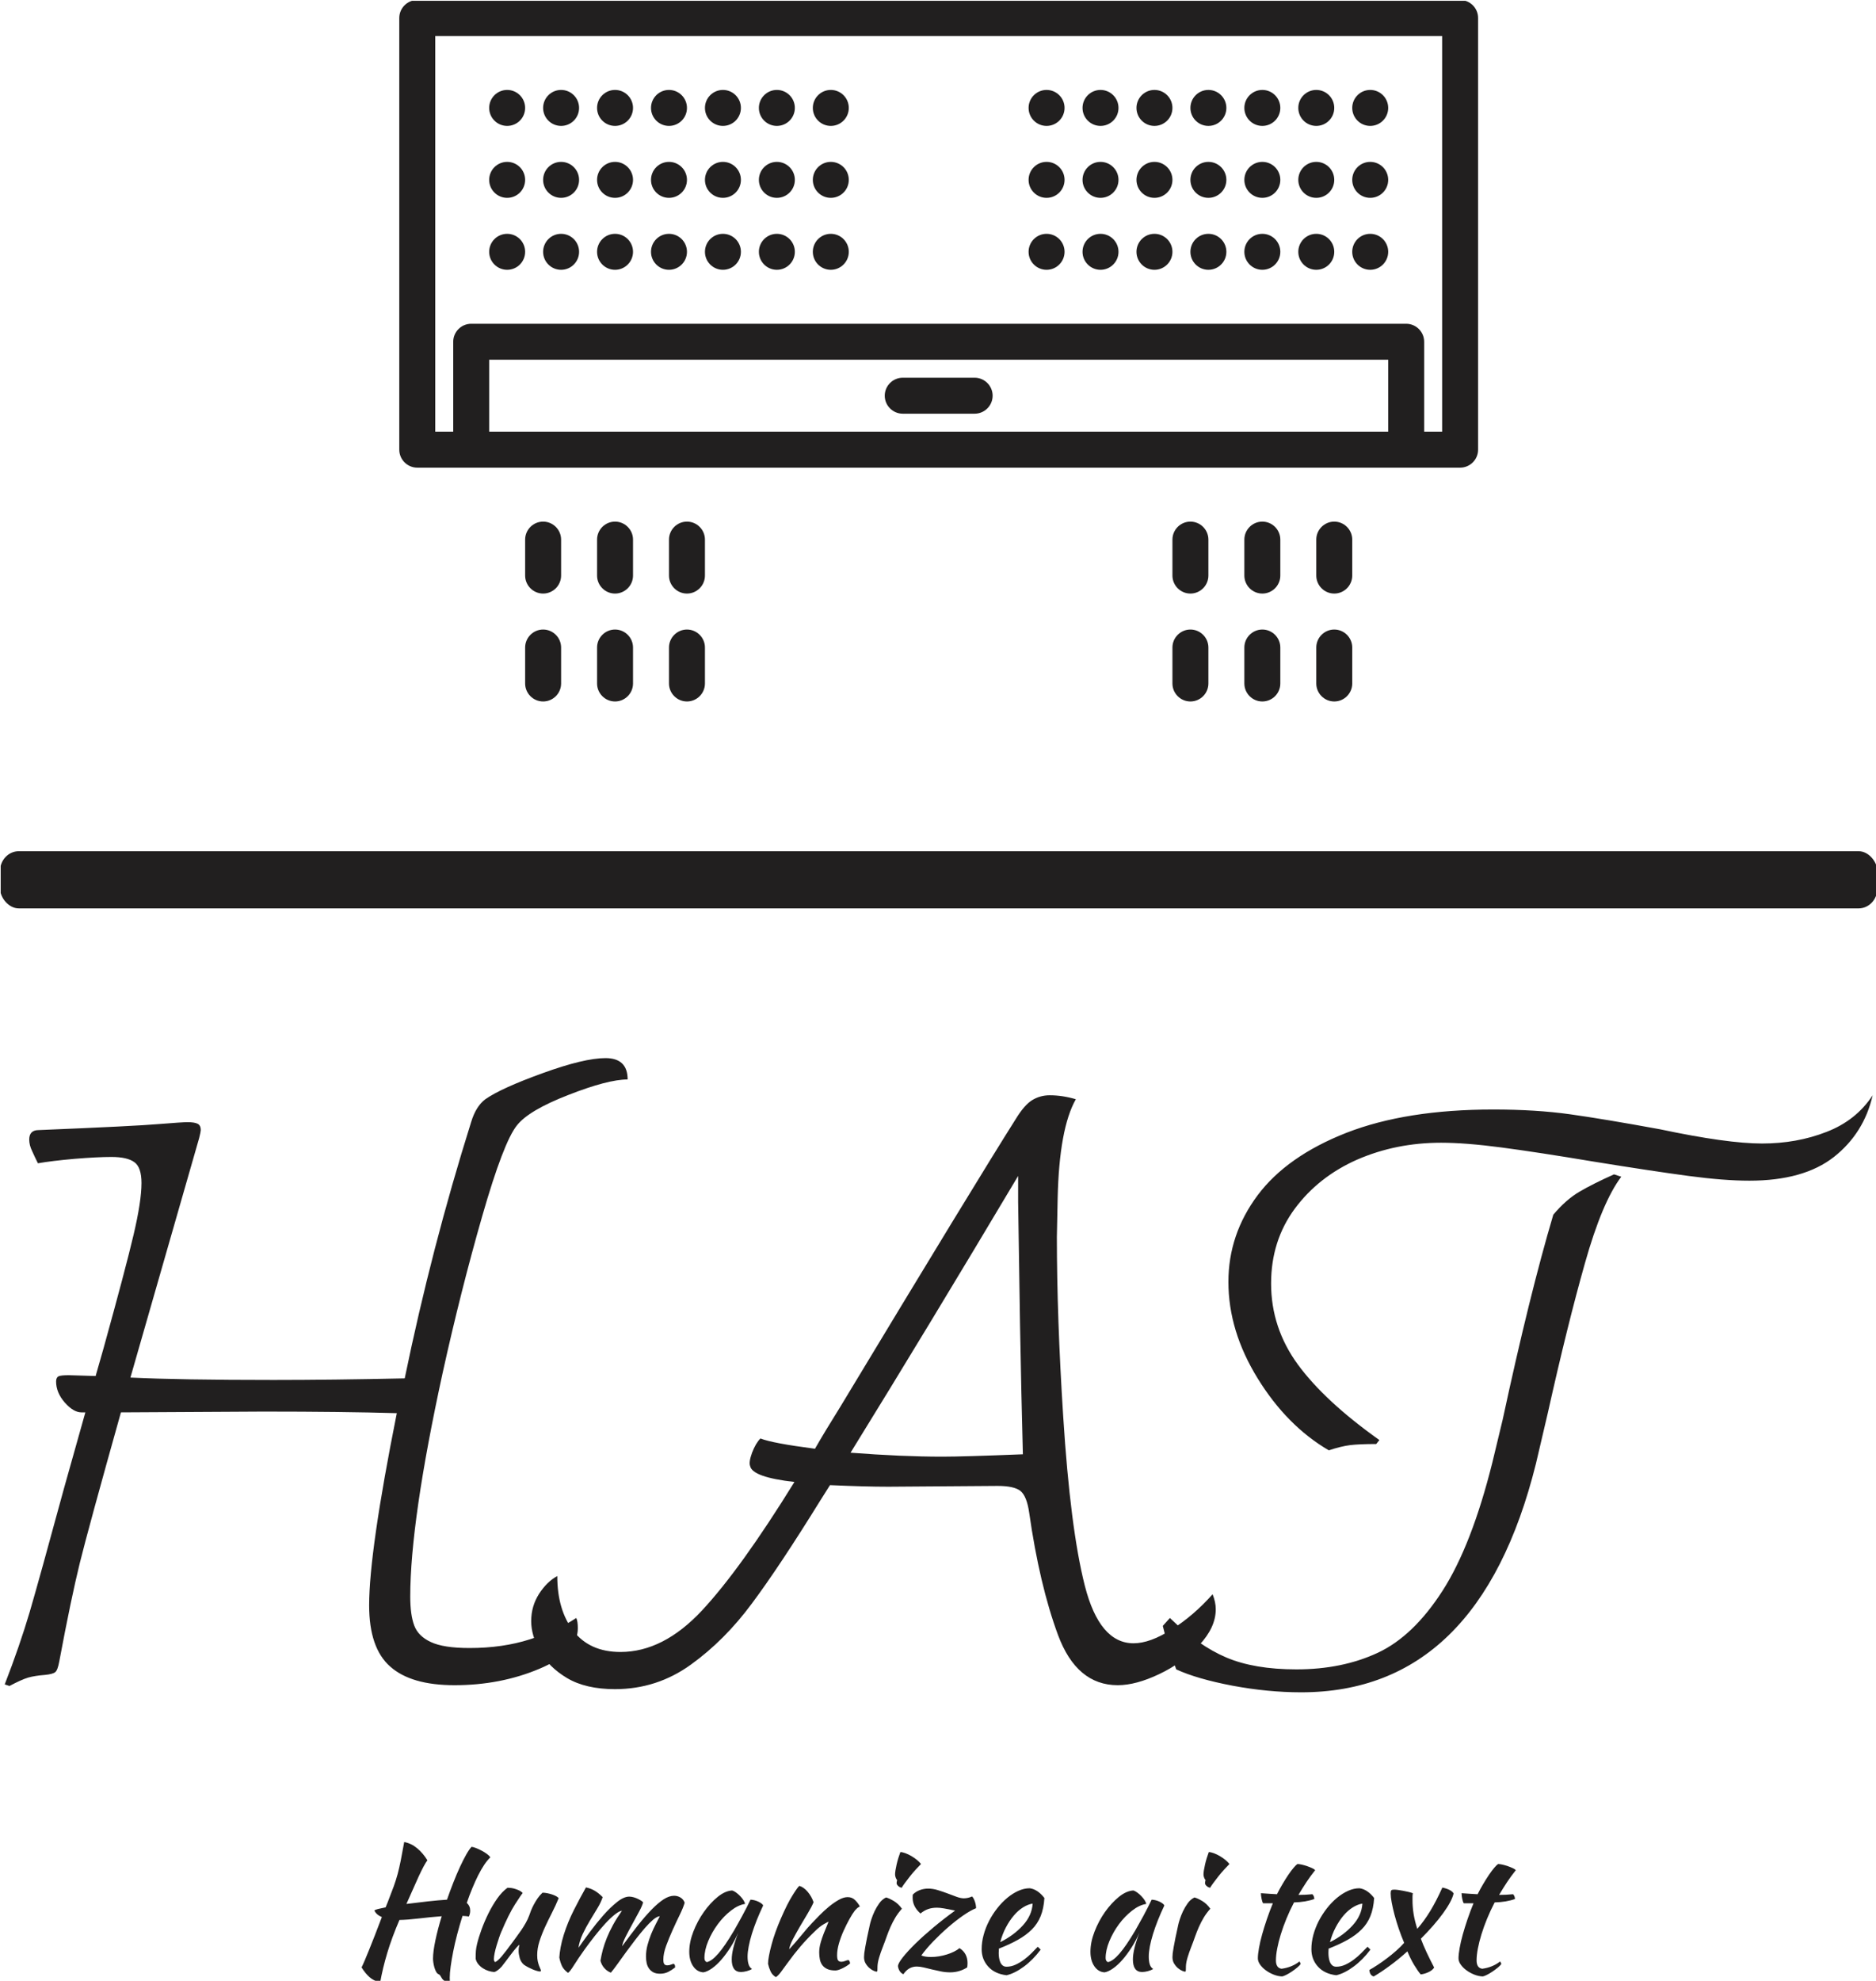 <svg xmlns="http://www.w3.org/2000/svg" version="1.1" xmlns:xlink="http://www.w3.org/1999/xlink" xmlns:svgjs="http://svgjs.dev/svgjs" width="2000" height="2111" viewBox="0 0 2000 2111"><g transform="matrix(1,0,0,1,0.736,0.855)"><svg viewBox="0 0 234 247" data-background-color="#af6834" preserveAspectRatio="xMidYMid meet" height="2111" width="2000" xmlns="http://www.w3.org/2000/svg" xmlns:xlink="http://www.w3.org/1999/xlink"><g id="tight-bounds" transform="matrix(1,0,0,1,-0.086,-0.1)"><svg viewBox="0 0 234.172 247.2" height="247.2" width="234.172"><g><svg viewBox="0 0 397.498 419.612" height="247.2" width="234.172"><g><rect width="397.498" height="12.106" x="0" y="180.171" fill="#211f1f" opacity="1" stroke-width="0" stroke="transparent" fill-opacity="1" class="rect-qz-0" data-fill-palette-color="secondary" rx="1%" id="qz-0" data-palette-color="#211f1f"></rect></g><g transform="matrix(1,0,0,1,0.989,223.967)"><svg viewBox="0 0 395.52 195.644" height="195.644" width="395.52"><g id="textblocktransform"><svg viewBox="0 0 395.52 195.644" height="195.644" width="395.52" id="textblock"><g><svg viewBox="0 0 395.52 134.239" height="134.239" width="395.52"><g transform="matrix(1,0,0,1,0,0)"><svg width="395.52" viewBox="4.55 -39.35 118.15 40.1" height="134.239" data-palette-color="#211f1f"><path d="M33.95-2.05Q36.05-2.05 37.77-2.6 39.5-3.15 40.7-3.95L40.7-3.95Q40.8-3.75 40.8-3.3L40.8-3.3Q40.8-1.75 38.35-0.73 35.9 0.3 33 0.3L33 0.3Q30.25 0.3 28.93-0.88 27.6-2.05 27.6-4.75L27.6-4.75Q27.6-8.15 29.35-16.9L29.35-16.9Q25.95-17 20.9-17L20.9-17 11.9-16.95Q9.85-9.65 9.3-7.43 8.75-5.2 8-1.2L8-1.2Q7.9-0.65 7.75-0.53 7.6-0.4 7.1-0.35L7.1-0.35Q6.45-0.3 6.03-0.18 5.6-0.05 4.85 0.35L4.85 0.35 4.55 0.25Q5.5-2.2 6.13-4.33 6.75-6.45 8.3-12.15L8.3-12.15 9.65-16.95 9.4-16.95Q8.9-16.95 8.35-17.57 7.8-18.2 7.8-18.9L7.8-18.9Q7.8-19.15 7.95-19.23 8.1-19.3 8.6-19.3L8.6-19.3 10.3-19.25 10.8-21Q12.2-26.05 12.7-28.18 13.2-30.3 13.2-31.45L13.2-31.45Q13.2-32.45 12.75-32.77 12.3-33.1 11.3-33.1L11.3-33.1Q10.4-33.1 8.95-32.98 7.5-32.85 6.65-32.7L6.65-32.7Q6.45-33.1 6.28-33.48 6.1-33.85 6.1-34.2L6.1-34.2Q6.1-34.8 6.7-34.8L6.7-34.8Q12.8-35.05 14.3-35.18 15.8-35.3 16.1-35.3L16.1-35.3Q16.55-35.3 16.75-35.2 16.95-35.1 16.95-34.8L16.95-34.8Q16.95-34.7 16.85-34.3L16.85-34.3 12.5-19.15Q15.65-19 21.55-19L21.55-19Q25.25-19 29.85-19.1L29.85-19.1Q31.55-27.35 34.05-35.3L34.05-35.3Q34.35-36.3 34.95-36.75L34.95-36.75Q35.95-37.45 38.58-38.4 41.2-39.35 42.55-39.35L42.55-39.35Q43.95-39.35 43.95-38L43.95-38Q42.7-38 40.2-37.02 37.7-36.05 36.95-35.1L36.95-35.1Q36.1-34.05 34.75-29.35 33.4-24.65 32.25-19.45L32.25-19.45Q30.2-10.05 30.2-5.3L30.2-5.3Q30.2-4.15 30.45-3.48 30.7-2.8 31.5-2.43 32.3-2.05 33.95-2.05L33.95-2.05ZM80.95-5.45Q81.15-4.95 81.15-4.5L81.15-4.5Q81.15-3.35 80.1-2.23 79.05-1.1 77.57-0.4 76.1 0.3 74.95 0.3L74.95 0.3Q72.35 0.3 71.17-2.88 70-6.05 69.35-10.6L69.35-10.6Q69.2-11.65 68.8-11.98 68.4-12.3 67.35-12.3L67.35-12.3 60.45-12.25Q58.95-12.25 56.75-12.35L56.75-12.35 56.15-11.4Q53.55-7.2 51.82-4.88 50.1-2.55 47.95-1 45.8 0.55 43.15 0.55L43.15 0.55Q41.3 0.55 40.12-0.15 38.95-0.85 38.4-1.85 37.85-2.85 37.85-3.75L37.85-3.75Q37.85-4.7 38.35-5.48 38.85-6.25 39.5-6.6L39.5-6.6Q39.5-4.45 40.52-3.13 41.55-1.8 43.5-1.8L43.5-1.8Q46.2-1.8 48.65-4.42 51.1-7.05 54.5-12.55L54.5-12.55Q51.85-12.85 51.7-13.55L51.7-13.55Q51.6-13.8 51.82-14.4 52.05-15 52.35-15.3L52.35-15.3Q53.1-15 55.8-14.65L55.8-14.65Q56.4-15.7 57.4-17.3L57.4-17.3Q66-31.55 68.5-35.5L68.5-35.5Q69.05-36.4 69.55-36.7 70.05-37 70.65-37L70.65-37Q71.45-37 72.3-36.75L72.3-36.75Q71.25-34.9 71.15-30.5L71.15-30.5 71.1-28.05Q71.1-22.95 71.5-16.7L71.5-16.7Q71.95-9.6 72.87-5.98 73.8-2.35 75.95-2.35L75.95-2.35Q77-2.35 78.37-3.23 79.75-4.1 80.95-5.45L80.95-5.45ZM63.85-14.15Q65.2-14.15 68.95-14.3L68.95-14.3Q68.85-18 68.77-22.48 68.7-26.95 68.65-30.25L68.65-30.25 68.65-31.9Q62.9-22.25 58.05-14.4L58.05-14.4Q61.3-14.15 63.85-14.15L63.85-14.15ZM88.3-14.55Q85.65-16.1 83.8-19.1 81.95-22.1 81.95-25.2L81.95-25.2Q81.95-28.2 83.8-30.68 85.65-33.15 89.42-34.63 93.2-36.1 98.7-36.1L98.7-36.1Q101.4-36.1 103.55-35.8 105.7-35.5 109.25-34.85L109.25-34.85Q113.5-33.95 115.7-33.95L115.7-33.95Q117.9-33.95 119.77-34.68 121.65-35.4 122.7-37L122.7-37Q122.15-34.6 120.25-33.1 118.34-31.6 114.9-31.6L114.9-31.6Q113.3-31.6 111.05-31.9 108.8-32.2 105.09-32.8L105.09-32.8Q101.5-33.4 99.22-33.7 96.95-34 95.4-34L95.4-34Q92.55-34 90.09-32.93 87.65-31.85 86.15-29.83 84.65-27.8 84.65-25.1L84.65-25.1Q84.65-22.3 86.34-19.98 88.05-17.65 91.5-15.2L91.5-15.2 91.3-14.95Q90.25-14.95 89.65-14.88 89.05-14.8 88.3-14.55L88.3-14.55ZM86.55 0.75Q84.45 0.75 82.2 0.33 79.95-0.1 78.65-0.7L78.65-0.7Q78.09-2.2 77.8-3.45L77.8-3.45 78.25-3.95Q80.05-2.2 81.82-1.45 83.59-0.7 86.25-0.7L86.25-0.7Q89.15-0.7 91.4-1.75 93.65-2.8 95.5-5.68 97.34-8.55 98.65-13.8L98.65-13.8 99.3-16.5Q101-24.4 102.5-29.45L102.5-29.45Q103.3-30.4 104.15-30.9 105-31.4 106.34-32L106.34-32 106.8-31.85Q105.59-30.25 104.5-26.38 103.4-22.5 102.15-16.9L102.15-16.9 101.4-13.7Q97.8 0.75 86.55 0.75L86.55 0.75Z" opacity="1" transform="matrix(1,0,0,1,0,0)" fill="#211f1f" class="wordmark-text-0" data-fill-palette-color="primary" id="text-0"></path></svg></g></svg></g><g transform="matrix(1,0,0,1,75.544,165.93)"><svg viewBox="0 0 244.431 29.714" height="29.714" width="244.431"><g transform="matrix(1,0,0,1,0,0)"><svg width="244.431" viewBox="3.6 -37.1 338.46 41.15" height="29.714" data-palette-color="#211f1f"><path d="M24.55-2.9L24.55-2.9Q24.55-5 25.25-8.3 25.95-11.6 27.1-15.35L27.1-15.35Q23.8-15.1 20.48-14.7 17.15-14.3 14.7-14.25L14.7-14.25Q12.45-9 11.13-4.58 9.8-0.15 9.05 4.05L9.05 4.05Q7.15 3.6 5.9 2.48 4.65 1.35 3.6-0.35L3.6-0.35Q4-1.15 4.53-2.4 5.05-3.65 5.78-5.43 6.5-7.2 7.43-9.58 8.35-11.95 9.55-15.1L9.55-15.1Q7.9-15.8 7.35-17.05L7.35-17.05Q7.6-17.25 8.47-17.48 9.35-17.7 10.65-17.95L10.65-17.95 11.3-19.55Q12.35-22.25 13.03-24.1 13.7-25.95 14.18-27.73 14.65-29.5 15.08-31.65 15.5-33.8 16.1-37.1L16.1-37.1Q18.2-36.7 19.93-35.25 21.65-33.8 22.9-31.75L22.9-31.75Q22.45-31.15 21.8-29.95 21.15-28.75 20.38-27.08 19.6-25.4 18.7-23.33 17.8-21.25 16.75-18.95L16.75-18.95Q19.85-19.35 23.03-19.7 26.2-20.05 28.65-20.2L28.65-20.2Q29.55-22.8 30.53-25.28 31.5-27.75 32.45-29.8 33.4-31.85 34.27-33.4 35.15-34.95 35.85-35.7L35.85-35.7Q36.35-35.65 37.18-35.33 38-35 38.85-34.55 39.7-34.1 40.4-33.58 41.1-33.05 41.35-32.6L41.35-32.6Q40.45-31.75 39.55-30.4 38.65-29.05 37.77-27.3 36.9-25.55 36.05-23.5 35.2-21.45 34.45-19.25L34.45-19.25Q35.45-18.35 35.45-17L35.45-17Q35.45-16.05 35.05-15.25L35.05-15.25Q34.6-15.35 34.15-15.38 33.7-15.4 33.2-15.45L33.2-15.45Q32.35-12.75 31.65-10.1 30.95-7.45 30.48-5.05 30-2.65 29.73-0.65 29.45 1.35 29.45 2.7L29.45 2.7Q29.45 3.2 29.48 3.5 29.5 3.8 29.55 4L29.55 4Q28.45 3.95 27.95 3.63 27.45 3.3 27.2 2.93 26.95 2.55 26.75 2.18 26.55 1.8 26.1 1.6L26.1 1.6Q25.75 1.45 25.45 0.9 25.15 0.35 24.95-0.35 24.75-1.05 24.65-1.75 24.55-2.45 24.55-2.9ZM51.25-1.1L51.25-1.1Q50.3-1.9 49.97-3.1 49.65-4.3 49.65-5.15L49.65-5.15Q49.65-6.2 49.9-6.95L49.9-6.95Q49.7-6.95 49-6.15 48.3-5.35 47.47-4.25 46.65-3.15 45.85-2.1 45.05-1.05 44.65-0.55L44.65-0.55Q44 0.15 43.42 0.55 42.85 0.95 42.5 1L42.5 1Q41.7 0.95 40.82 0.68 39.95 0.4 39.17-0.1 38.4-0.6 37.82-1.3 37.25-2 37.05-2.9L37.05-2.9Q37.05-4.3 37.12-5.2 37.2-6.1 37.45-7.15L37.45-7.15Q37.9-9.05 38.77-11.45 39.65-13.85 40.8-16.18 41.95-18.5 43.37-20.53 44.8-22.55 46.4-23.7L46.4-23.7Q46.85-23.7 47.45-23.63 48.05-23.55 48.67-23.35 49.3-23.15 49.87-22.88 50.45-22.6 50.85-22.15L50.85-22.15Q50.4-21.65 48.57-18.8 46.75-15.95 44.5-10.6L44.5-10.6Q44.25-10.05 43.9-9 43.55-7.95 43.2-6.8 42.85-5.65 42.62-4.55 42.4-3.45 42.4-2.8L42.4-2.8Q42.4-2.4 42.52-2.2 42.65-2 42.75-1.9L42.75-1.9Q43.5-2.2 44.65-3.55 45.8-4.9 47.85-7.7L47.85-7.7Q48.35-8.4 49.02-9.3 49.7-10.2 50.4-11.23 51.1-12.25 51.72-13.35 52.35-14.45 52.75-15.55L52.75-15.55Q52.95-16.15 53.27-16.98 53.6-17.8 54.07-18.7 54.55-19.6 55.17-20.53 55.8-21.45 56.65-22.25L56.65-22.25Q57.3-22.25 58.05-22.1 58.8-21.95 59.47-21.73 60.15-21.5 60.65-21.23 61.15-20.95 61.4-20.65L61.4-20.65Q60.5-18.45 59.4-16.3 58.3-14.15 57.35-12.08 56.4-10 55.75-7.95 55.1-5.9 55.1-3.95L55.1-3.95Q55.1-2.9 55.27-2.13 55.45-1.35 55.65-0.83 55.85-0.3 56.02 0.05 56.2 0.4 56.2 0.65L56.2 0.65Q56.2 0.7 56.1 0.8L56.1 0.8Q56.05 0.85 56 0.85L56 0.85Q55.65 0.85 55.1 0.7 54.55 0.55 53.87 0.28 53.2 0 52.52-0.35 51.85-0.7 51.25-1.1ZM91.05-15.35L91.05-15.35Q90.25-15.3 89.09-14.33 87.95-13.35 86.62-11.83 85.3-10.3 83.87-8.45 82.45-6.6 81.12-4.78 79.8-2.95 78.65-1.35 77.5 0.25 76.7 1.2L76.7 1.2Q75.59 0.75 74.8-0.13 74-1 73.65-2.3L73.65-2.3Q73.9-3.85 74.34-5.53 74.8-7.2 75.52-9 76.25-10.8 77.32-12.78 78.4-14.75 79.95-16.95L79.95-16.95Q79.2-16.9 77.9-15.88 76.59-14.85 75.09-13.23 73.59-11.6 72-9.58 70.4-7.55 69-5.6L69-5.6Q67.15-3 65.92-1.05 64.7 0.9 64.14 1.25L64.14 1.25Q62.84 0.3 62.34-0.8 61.84-1.9 61.59-3.25L61.59-3.25Q61.65-4.45 61.97-6.25 62.3-8.05 62.9-9.95L62.9-9.95Q64.05-13.6 65.87-17.2 67.7-20.8 69.4-23.8L69.4-23.8Q70.8-23.5 71.92-22.85 73.05-22.2 74.3-20.95L74.3-20.95Q73.8-19.4 72.75-17.68 71.7-15.95 70.55-14.05 69.4-12.15 68.45-10.15 67.5-8.15 67.2-6.1L67.2-6.1Q68.59-8.1 70.52-10.7 72.45-13.3 74.47-15.6 76.5-17.9 78.5-19.5 80.5-21.1 82.09-21.1L82.09-21.1Q82.7-21.1 83.4-20.9 84.09-20.7 84.7-20.4 85.3-20.1 85.7-19.83 86.09-19.55 86.15-19.4L86.15-19.4Q85.9-18.4 84.97-16.68 84.05-14.95 83-13.05 81.95-11.15 81.05-9.38 80.15-7.6 80-6.55L80-6.55Q82.45-9.9 84.59-12.63 86.75-15.35 88.65-17.3 90.55-19.25 92.17-20.3 93.8-21.35 95.25-21.35L95.25-21.35Q96.25-21.35 97.12-20.83 98-20.3 98.34-19.3L98.34-19.3Q97.9-17.8 96.87-15.7 95.84-13.6 94.8-11.28 93.75-8.95 92.92-6.7 92.09-4.45 92.09-2.65L92.09-2.65Q92.09-1.6 92.4-1.28 92.69-0.95 93.25-0.95L93.25-0.95Q93.84-0.95 94.37-1.18 94.9-1.4 95.15-1.4L95.15-1.4Q95.44-1.2 95.5-0.9 95.55-0.6 95.55-0.35L95.55-0.35Q94.55 0.45 93.5 0.98 92.44 1.5 91.15 1.5L91.15 1.5Q89.94 1.5 89.17 1.1 88.4 0.7 87.9 0 87.4-0.7 87.2-1.6 87-2.5 87-3.55L87-3.55Q87-5.25 87.45-6.93 87.9-8.6 88.52-10.13 89.15-11.65 89.84-12.98 90.55-14.3 91.05-15.35ZM117.64-20.2L117.64-20.2Q118.14-20.2 118.82-20.03 119.49-19.85 120.04-19.58 120.59-19.3 120.97-19 121.34-18.7 121.34-18.45L121.34-18.45Q120.34-16.35 119.49-14.23 118.64-12.1 118.04-10.15 117.44-8.2 117.12-6.5 116.79-4.8 116.79-3.55L116.79-3.55Q116.79-2.15 117.09-1.23 117.39-0.3 118.09 0.1L118.09 0.1Q117.49 0.5 116.54 0.75 115.59 1 114.84 1L114.84 1Q112.14 1 112.14-2.7L112.14-2.7Q112.14-5.55 114.04-10.5L114.04-10.5Q113.04-8.2 111.74-6.18 110.44-4.15 109.09-2.6 107.74-1.05 106.37-0.08 104.99 0.9 103.84 1.1L103.84 1.1Q101.99 1 100.84-0.68 99.69-2.35 99.69-4.95L99.69-4.95Q99.69-7.75 100.89-10.85 102.09-13.95 103.97-16.6 105.84-19.25 108.04-21.03 110.24-22.8 112.29-22.9L112.29-22.9Q112.79-22.75 113.42-22.3 114.04-21.85 114.62-21.25 115.19-20.65 115.59-20.03 115.99-19.4 116.04-18.95L116.04-18.95Q114.04-18.65 111.92-17 109.79-15.35 108.07-13.03 106.34-10.7 105.24-8.05 104.14-5.4 104.14-3.1L104.14-3.1Q104.14-2.15 104.84-1.9L104.84-1.9Q106.29-2.2 108.19-4.38 110.09-6.55 112.79-11.1L112.79-11.1Q113.29-12 113.92-13.1 114.54-14.2 115.19-15.4 115.84-16.6 116.47-17.82 117.09-19.05 117.64-20.2ZM131.99-24.25L131.99-24.25Q133.29-23.85 134.44-22.48 135.59-21.1 136.14-19.45L136.14-19.45Q135.59-18.1 134.44-16.2 133.29-14.3 132.14-12.33 130.99-10.35 130.06-8.58 129.14-6.8 128.99-5.65L128.99-5.65Q129.79-6.5 130.77-7.63 131.74-8.75 132.67-9.88 133.59-11 134.39-11.93 135.19-12.85 135.64-13.3L135.64-13.3Q136.59-14.3 137.89-15.63 139.19-16.95 140.62-18.13 142.04-19.3 143.49-20.13 144.94-20.95 146.14-20.95L146.14-20.95Q147.44-20.95 148.31-20.08 149.19-19.2 149.69-18.25L149.69-18.25Q149.69-18.15 149.31-17.98 148.94-17.8 148.24-17L148.24-17Q147.54-16.1 146.67-14.53 145.79-12.95 144.97-11.13 144.14-9.3 143.59-7.4 143.04-5.5 143.04-3.95L143.04-3.95Q143.04-2.7 143.37-2.35 143.69-2 144.29-2L144.29-2Q144.84-2 145.44-2.25 146.04-2.5 146.39-2.5L146.39-2.5Q146.59-2.4 146.72-2.08 146.84-1.75 146.84-1.5L146.84-1.5Q146.44-1.15 145.89-0.8 145.34-0.45 144.74-0.15 144.14 0.15 143.56 0.35 142.99 0.55 142.54 0.55L142.54 0.55Q141.09 0.55 140.17 0.13 139.24-0.3 138.72-1 138.19-1.7 137.99-2.68 137.79-3.65 137.79-4.75L137.79-4.75Q137.79-5.35 137.89-6.1 137.99-6.85 138.29-7.88 138.59-8.9 139.14-10.33 139.69-11.75 140.54-13.75L140.54-13.75Q140.44-13.75 139.19-13.05 137.94-12.35 136.49-10.9L136.49-10.9Q134.14-8.65 132.27-6.45 130.39-4.25 128.44-1.55L128.44-1.55Q127.34 0 126.52 1.07 125.69 2.15 125.09 2.5L125.09 2.5Q124.04 1.9 123.54 0.83 123.04-0.25 122.79-1.4L122.79-1.4Q122.79-2.35 123.07-3.8 123.34-5.25 123.82-7.03 124.29-8.8 124.99-10.75 125.69-12.7 126.54-14.65L126.54-14.65Q128.44-19.05 130.02-21.55 131.59-24.05 131.99-24.25ZM150.94-3.35L150.94-3.35Q150.94-3.8 151.01-4.48 151.09-5.15 151.29-6.28 151.49-7.4 151.81-9 152.14-10.6 152.64-12.85L152.64-12.85Q152.74-13.35 153.09-14.45 153.44-15.55 154.01-16.78 154.59-18 155.41-19.15 156.24-20.3 157.39-20.85L157.39-20.85Q158.24-20.65 159.64-19.83 161.04-19 162.04-17.55L162.04-17.55Q160.89-16.25 160.11-14.95 159.34-13.65 158.71-12.25 158.09-10.85 157.56-9.35 157.04-7.85 156.39-6.2L156.39-6.2Q155.84-4.8 155.39-3.33 154.94-1.85 154.89-0.75L154.89-0.75Q154.89 0.15 154.86 0.53 154.84 0.9 154.59 0.9L154.59 0.9Q154.39 0.9 153.79 0.65 153.19 0.4 152.56-0.13 151.94-0.65 151.44-1.45 150.94-2.25 150.94-3.35ZM160.49-25.05L160.49-25.05Q160.49-25.35 160.64-25.95L160.64-25.95Q160.39-26.2 160.21-26.7 160.04-27.2 160.04-27.6L160.04-27.6Q160.04-28.05 160.16-28.83 160.29-29.6 160.49-30.5 160.69-31.4 160.99-32.38 161.29-33.35 161.59-34.15L161.59-34.15Q162.19-34.15 163.06-33.83 163.94-33.5 164.84-32.98 165.74-32.45 166.49-31.83 167.24-31.2 167.64-30.65L167.64-30.65Q167.09-30.1 166.19-29.13 165.29-28.15 164.44-27.08 163.59-26 162.89-25.05 162.19-24.1 161.99-23.7L161.99-23.7Q161.39-23.8 160.94-24.23 160.49-24.65 160.49-25.05ZM160.89-0.7L160.89-0.7Q160.89-1.5 162.29-3.28 163.69-5.05 166.01-7.33 168.34-9.6 171.36-12.13 174.39-14.65 177.64-17L177.64-17Q175.54-17.45 174.31-17.65 173.09-17.85 172.34-17.85L172.34-17.85Q170.89-17.85 169.74-17.45 168.59-17.05 167.49-16.15L167.49-16.15Q165.19-18.15 165.19-20.75L165.19-20.75Q165.19-21.55 165.24-21.7L165.24-21.7Q166.09-22.55 167.26-23 168.44-23.45 169.74-23.45L169.74-23.45Q171.14-23.45 172.59-23 174.04-22.55 175.44-22.03 176.84-21.5 178.06-21.05 179.29-20.6 180.24-20.6L180.24-20.6Q180.79-20.6 181.46-20.75 182.14-20.9 182.59-21.15L182.59-21.15Q183.04-20.8 183.41-19.75 183.79-18.7 183.79-17.7L183.79-17.7Q182.24-17.1 180.06-15.6 177.89-14.1 175.64-12.15 173.39-10.2 171.26-8 169.14-5.8 167.74-3.85L167.74-3.85Q168.79-3.4 170.59-3.4L170.59-3.4Q171.74-3.4 172.94-3.6 174.14-3.8 175.26-4.15 176.39-4.5 177.34-4.98 178.29-5.45 178.94-6L178.94-6Q181.29-4.5 181.29-1.6L181.29-1.6Q181.29-1.2 181.26-0.95 181.24-0.7 181.19-0.35L181.19-0.35Q178.89 1.1 176.19 1.1L176.19 1.1Q174.84 1.1 173.49 0.83 172.14 0.55 170.86 0.25 169.59-0.05 168.46-0.33 167.34-0.6 166.39-0.6L166.39-0.6Q163.99-0.6 162.49 1.65L162.49 1.65Q161.84 1.4 161.41 0.75 160.99 0.1 160.89-0.7ZM203.83-20.7L203.83-20.7Q203.63-17.6 202.73-15.38 201.83-13.15 200.16-11.48 198.48-9.8 196.08-8.45 193.68-7.1 190.48-5.85L190.48-5.85Q190.48-5.55 190.46-5.23 190.43-4.9 190.43-4.55L190.43-4.55Q190.43-3.9 190.53-3.2 190.63-2.5 190.88-1.9 191.13-1.3 191.58-0.93 192.03-0.55 192.73-0.55L192.73-0.55Q194.08-0.55 195.38-1.15 196.68-1.75 197.86-2.63 199.03-3.5 200.06-4.53 201.08-5.55 201.88-6.4L201.88-6.4Q202.38-5.95 202.73-5.55L202.73-5.55Q200.48-2.55 197.81-0.58 195.13 1.4 192.73 1.95L192.73 1.95Q189.28 1.55 187.36-0.58 185.43-2.7 185.43-5.7L185.43-5.7Q185.43-7.75 186.01-9.88 186.58-12 187.61-13.98 188.63-15.95 190.01-17.7 191.38-19.45 192.96-20.75 194.53-22.05 196.21-22.8 197.88-23.55 199.53-23.55L199.53-23.55Q201.83-23.25 203.83-20.7ZM200.38-19.05L200.38-19.05Q199.03-18.85 197.58-17.95 196.13-17.05 194.86-15.55 193.58-14.05 192.53-12.05 191.48-10.05 190.88-7.75L190.88-7.75Q194.88-9.75 197.53-12.68 200.18-15.6 200.38-19.05ZM235.28-20.2L235.28-20.2Q235.78-20.2 236.45-20.03 237.13-19.85 237.68-19.58 238.23-19.3 238.6-19 238.98-18.7 238.98-18.45L238.98-18.45Q237.98-16.35 237.13-14.23 236.28-12.1 235.68-10.15 235.08-8.2 234.75-6.5 234.43-4.8 234.43-3.55L234.43-3.55Q234.43-2.15 234.73-1.23 235.03-0.3 235.73 0.1L235.73 0.1Q235.13 0.5 234.18 0.75 233.23 1 232.48 1L232.48 1Q229.78 1 229.78-2.7L229.78-2.7Q229.78-5.55 231.68-10.5L231.68-10.5Q230.68-8.2 229.38-6.18 228.08-4.15 226.73-2.6 225.38-1.05 224-0.08 222.63 0.9 221.48 1.1L221.48 1.1Q219.63 1 218.48-0.68 217.33-2.35 217.33-4.95L217.33-4.95Q217.33-7.75 218.53-10.85 219.73-13.95 221.6-16.6 223.48-19.25 225.68-21.03 227.88-22.8 229.93-22.9L229.93-22.9Q230.43-22.75 231.05-22.3 231.68-21.85 232.25-21.25 232.83-20.65 233.23-20.03 233.63-19.4 233.68-18.95L233.68-18.95Q231.68-18.65 229.55-17 227.43-15.35 225.7-13.03 223.98-10.7 222.88-8.05 221.78-5.4 221.78-3.1L221.78-3.1Q221.78-2.15 222.48-1.9L222.48-1.9Q223.93-2.2 225.83-4.38 227.73-6.55 230.43-11.1L230.43-11.1Q230.93-12 231.55-13.1 232.18-14.2 232.83-15.4 233.48-16.6 234.1-17.82 234.73-19.05 235.28-20.2ZM241.38-3.35L241.38-3.35Q241.38-3.8 241.45-4.48 241.53-5.15 241.73-6.28 241.93-7.4 242.25-9 242.58-10.6 243.08-12.85L243.08-12.85Q243.18-13.35 243.53-14.45 243.88-15.55 244.45-16.78 245.03-18 245.85-19.15 246.68-20.3 247.83-20.85L247.83-20.85Q248.68-20.65 250.08-19.83 251.48-19 252.48-17.55L252.48-17.55Q251.33-16.25 250.55-14.95 249.78-13.65 249.15-12.25 248.53-10.85 248-9.35 247.48-7.85 246.83-6.2L246.83-6.2Q246.28-4.8 245.83-3.33 245.38-1.85 245.33-0.75L245.33-0.75Q245.33 0.15 245.3 0.53 245.28 0.9 245.03 0.9L245.03 0.9Q244.83 0.9 244.23 0.65 243.63 0.4 243-0.13 242.38-0.65 241.88-1.45 241.38-2.25 241.38-3.35ZM250.93-25.05L250.93-25.05Q250.93-25.35 251.08-25.95L251.08-25.95Q250.83-26.2 250.65-26.7 250.48-27.2 250.48-27.6L250.48-27.6Q250.48-28.05 250.6-28.83 250.73-29.6 250.93-30.5 251.13-31.4 251.43-32.38 251.73-33.35 252.03-34.15L252.03-34.15Q252.63-34.15 253.5-33.83 254.38-33.5 255.28-32.98 256.18-32.45 256.93-31.83 257.68-31.2 258.08-30.65L258.08-30.65Q257.53-30.1 256.63-29.13 255.73-28.15 254.88-27.08 254.03-26 253.33-25.05 252.63-24.1 252.43-23.7L252.43-23.7Q251.83-23.8 251.38-24.23 250.93-24.65 250.93-25.05ZM270.82-19.15L267.97-19.15Q267.72-19.45 267.52-20.43 267.32-21.4 267.32-22.1L267.32-22.1Q268.62-22 269.82-21.93 271.02-21.85 272.02-21.8L272.02-21.8Q272.77-23.3 273.65-24.78 274.52-26.25 275.35-27.48 276.17-28.7 276.9-29.55 277.62-30.4 278.02-30.65L278.02-30.65Q278.52-30.65 279.3-30.48 280.07-30.3 280.87-30.03 281.67-29.75 282.32-29.45 282.97-29.15 283.22-28.85L283.22-28.85Q281.72-26.95 280.65-25.33 279.57-23.7 278.32-21.6L278.32-21.6Q279.32-21.6 280.35-21.65 281.37-21.7 282.42-21.8L282.42-21.8Q282.67-21.55 282.82-21.18 282.97-20.8 282.97-20.4L282.97-20.4Q280.52-19.5 277.02-19.4L277.02-19.4Q275.77-17 274.8-14.63 273.82-12.25 273.15-10.05 272.47-7.85 272.1-5.9 271.72-3.95 271.72-2.4L271.72-2.4Q271.72-0.2 273.37 0.05L273.37 0.05Q274.87-0.15 276.22-0.7 277.57-1.25 278.62-2.1L278.62-2.1Q278.92-1.65 278.97-1.35L278.97-1.35Q278.67-0.9 277.95-0.3 277.22 0.3 276.37 0.88 275.52 1.45 274.72 1.85 273.92 2.25 273.52 2.3L273.52 2.3Q272.27 2.25 271.02 1.75 269.77 1.25 268.75 0.5 267.72-0.25 267.07-1.18 266.42-2.1 266.42-3L266.42-3Q266.42-4.2 266.75-6.03 267.07-7.85 267.67-10 268.27-12.15 269.07-14.5 269.87-16.85 270.82-19.15L270.82-19.15ZM300.52-20.7L300.52-20.7Q300.32-17.6 299.42-15.38 298.52-13.15 296.84-11.48 295.17-9.8 292.77-8.45 290.37-7.1 287.17-5.85L287.17-5.85Q287.17-5.55 287.14-5.23 287.12-4.9 287.12-4.55L287.12-4.55Q287.12-3.9 287.22-3.2 287.32-2.5 287.57-1.9 287.82-1.3 288.27-0.93 288.72-0.55 289.42-0.55L289.42-0.55Q290.77-0.55 292.07-1.15 293.37-1.75 294.54-2.63 295.72-3.5 296.74-4.53 297.77-5.55 298.57-6.4L298.57-6.4Q299.07-5.95 299.42-5.55L299.42-5.55Q297.17-2.55 294.49-0.58 291.82 1.4 289.42 1.95L289.42 1.95Q285.97 1.55 284.04-0.58 282.12-2.7 282.12-5.7L282.12-5.7Q282.12-7.75 282.69-9.88 283.27-12 284.29-13.98 285.32-15.95 286.69-17.7 288.07-19.45 289.64-20.75 291.22-22.05 292.89-22.8 294.57-23.55 296.22-23.55L296.22-23.55Q298.52-23.25 300.52-20.7ZM297.07-19.05L297.07-19.05Q295.72-18.85 294.27-17.95 292.82-17.05 291.54-15.55 290.27-14.05 289.22-12.05 288.17-10.05 287.57-7.75L287.57-7.75Q291.57-9.75 294.22-12.68 296.87-15.6 297.07-19.05ZM318.12-0.3L318.12-0.3Q317.57 0.55 316.39 1.07 315.22 1.6 314.17 1.7L314.17 1.7Q313.32 0.7 312.27-1.03 311.22-2.75 310.27-5.05L310.27-5.05Q307.72-2.75 305.17-0.88 302.62 1 300.42 2.3L300.42 2.3Q299.87 2.2 299.52 1.7 299.17 1.2 299.12 0.4L299.12 0.4Q300.12-0.15 301.49-1.05 302.87-1.95 304.29-3.03 305.72-4.1 307.04-5.28 308.37-6.45 309.32-7.55L309.32-7.55Q308.47-9.55 307.74-11.68 307.02-13.8 306.49-15.78 305.97-17.75 305.67-19.38 305.37-21 305.37-22L305.37-22Q305.37-22.7 305.54-22.93 305.72-23.15 306.37-23.15L306.37-23.15Q306.87-23.15 307.59-23.05 308.32-22.95 309.07-22.8 309.82-22.65 310.57-22.48 311.32-22.3 311.87-22.1L311.87-22.1Q311.77-21.55 311.77-21.15 311.77-20.75 311.77-20L311.77-20Q311.77-18.05 312.09-16.03 312.42-14 313.17-11.65L313.17-11.65Q315.22-14 316.97-16.88 318.72-19.75 320.52-23.75L320.52-23.75Q321.77-23.5 322.67-23.03 323.57-22.55 323.82-22L323.82-22Q323.27-19.7 320.72-16.2 318.17-12.7 314.22-8.75L314.22-8.75Q314.92-6.85 315.92-4.73 316.92-2.6 318.12-0.3ZM329.66-19.15L326.81-19.15Q326.56-19.45 326.36-20.43 326.16-21.4 326.16-22.1L326.16-22.1Q327.46-22 328.66-21.93 329.86-21.85 330.86-21.8L330.86-21.8Q331.61-23.3 332.49-24.78 333.36-26.25 334.19-27.48 335.01-28.7 335.74-29.55 336.46-30.4 336.86-30.65L336.86-30.65Q337.36-30.65 338.14-30.48 338.91-30.3 339.71-30.03 340.51-29.75 341.16-29.45 341.81-29.15 342.06-28.85L342.06-28.85Q340.56-26.95 339.49-25.33 338.41-23.7 337.16-21.6L337.16-21.6Q338.16-21.6 339.19-21.65 340.21-21.7 341.26-21.8L341.26-21.8Q341.51-21.55 341.66-21.18 341.81-20.8 341.81-20.4L341.81-20.4Q339.36-19.5 335.86-19.4L335.86-19.4Q334.61-17 333.64-14.63 332.66-12.25 331.99-10.05 331.31-7.85 330.94-5.9 330.56-3.95 330.56-2.4L330.56-2.4Q330.56-0.2 332.21 0.05L332.21 0.05Q333.71-0.15 335.06-0.7 336.41-1.25 337.46-2.1L337.46-2.1Q337.76-1.65 337.81-1.35L337.81-1.35Q337.51-0.9 336.79-0.3 336.06 0.3 335.21 0.88 334.36 1.45 333.56 1.85 332.76 2.25 332.36 2.3L332.36 2.3Q331.11 2.25 329.86 1.75 328.61 1.25 327.59 0.5 326.56-0.25 325.91-1.18 325.26-2.1 325.26-3L325.26-3Q325.26-4.2 325.59-6.03 325.91-7.85 326.51-10 327.11-12.15 327.91-14.5 328.71-16.85 329.66-19.15L329.66-19.15Z" opacity="1" transform="matrix(1,0,0,1,0,0)" fill="#211f1f" class="slogan-text-1" data-fill-palette-color="secondary" id="text-1"></path></svg></g></svg></g></svg></g></svg></g><g transform="matrix(1,0,0,1,76.533,0)"><svg viewBox="0 0 244.431 148.48" height="148.48" width="244.431"><g><svg xmlns="http://www.w3.org/2000/svg" xmlns:xlink="http://www.w3.org/1999/xlink" version="1.1" x="8" y="0" viewBox="0 0 60 39" enable-background="new 0 0 60 39" xml:space="preserve" height="148.48" width="228.431" class="icon-icon-0" data-fill-palette-color="accent" id="icon-0"><g fill="#211f1f" data-fill-palette-color="accent"><path d="M59 0H1C0.45 0 0 0.45 0 1v24c0 0.55 0.45 1 1 1h3 52 3c0.55 0 1-0.45 1-1V1C60 0.45 59.55 0 59 0zM5 24v-4h50v4H5zM58 24h-1v-5c0-0.55-0.45-1-1-1H4c-0.55 0-1 0.45-1 1v5H2V2h56V24z" fill="#211f1f" data-fill-palette-color="accent"></path><path d="M32 21h-4c-0.55 0-1 0.45-1 1s0.45 1 1 1h4c0.55 0 1-0.45 1-1S32.55 21 32 21z" fill="#211f1f" data-fill-palette-color="accent"></path><circle cx="36" cy="6" r="1.0" fill="#211f1f" data-fill-palette-color="accent"></circle><circle cx="39" cy="6" r="1.0" fill="#211f1f" data-fill-palette-color="accent"></circle><circle cx="42" cy="6" r="1.0" fill="#211f1f" data-fill-palette-color="accent"></circle><circle cx="45" cy="6" r="1.0" fill="#211f1f" data-fill-palette-color="accent"></circle><circle cx="48" cy="6" r="1.0" fill="#211f1f" data-fill-palette-color="accent"></circle><circle cx="51" cy="6" r="1.0" fill="#211f1f" data-fill-palette-color="accent"></circle><circle cx="54" cy="6" r="1.0" fill="#211f1f" data-fill-palette-color="accent"></circle><circle cx="36" cy="10" r="1.0" fill="#211f1f" data-fill-palette-color="accent"></circle><circle cx="39" cy="10" r="1.0" fill="#211f1f" data-fill-palette-color="accent"></circle><circle cx="42" cy="10" r="1.0" fill="#211f1f" data-fill-palette-color="accent"></circle><circle cx="45" cy="10" r="1.0" fill="#211f1f" data-fill-palette-color="accent"></circle><circle cx="48" cy="10" r="1.0" fill="#211f1f" data-fill-palette-color="accent"></circle><circle cx="51" cy="10" r="1.0" fill="#211f1f" data-fill-palette-color="accent"></circle><circle cx="54" cy="10" r="1.0" fill="#211f1f" data-fill-palette-color="accent"></circle><circle cx="36" cy="14" r="1.0" fill="#211f1f" data-fill-palette-color="accent"></circle><circle cx="39" cy="14" r="1.0" fill="#211f1f" data-fill-palette-color="accent"></circle><circle cx="42" cy="14" r="1.0" fill="#211f1f" data-fill-palette-color="accent"></circle><circle cx="45" cy="14" r="1.0" fill="#211f1f" data-fill-palette-color="accent"></circle><circle cx="48" cy="14" r="1.0" fill="#211f1f" data-fill-palette-color="accent"></circle><circle cx="51" cy="14" r="1.0" fill="#211f1f" data-fill-palette-color="accent"></circle><circle cx="54" cy="14" r="1.0" fill="#211f1f" data-fill-palette-color="accent"></circle><circle cx="6" cy="6" r="1.0" fill="#211f1f" data-fill-palette-color="accent"></circle><circle cx="9" cy="6" r="1.0" fill="#211f1f" data-fill-palette-color="accent"></circle><circle cx="12" cy="6" r="1.0" fill="#211f1f" data-fill-palette-color="accent"></circle><circle cx="15" cy="6" r="1.0" fill="#211f1f" data-fill-palette-color="accent"></circle><circle cx="18" cy="6" r="1.0" fill="#211f1f" data-fill-palette-color="accent"></circle><circle cx="21" cy="6" r="1.0" fill="#211f1f" data-fill-palette-color="accent"></circle><circle cx="24" cy="6" r="1.0" fill="#211f1f" data-fill-palette-color="accent"></circle><circle cx="6" cy="10" r="1.0" fill="#211f1f" data-fill-palette-color="accent"></circle><circle cx="9" cy="10" r="1.0" fill="#211f1f" data-fill-palette-color="accent"></circle><circle cx="12" cy="10" r="1.0" fill="#211f1f" data-fill-palette-color="accent"></circle><circle cx="15" cy="10" r="1.0" fill="#211f1f" data-fill-palette-color="accent"></circle><circle cx="18" cy="10" r="1.0" fill="#211f1f" data-fill-palette-color="accent"></circle><circle cx="21" cy="10" r="1.0" fill="#211f1f" data-fill-palette-color="accent"></circle><circle cx="24" cy="10" r="1.0" fill="#211f1f" data-fill-palette-color="accent"></circle><circle cx="6" cy="14" r="1.0" fill="#211f1f" data-fill-palette-color="accent"></circle><circle cx="9" cy="14" r="1.0" fill="#211f1f" data-fill-palette-color="accent"></circle><circle cx="12" cy="14" r="1.0" fill="#211f1f" data-fill-palette-color="accent"></circle><circle cx="15" cy="14" r="1.0" fill="#211f1f" data-fill-palette-color="accent"></circle><circle cx="18" cy="14" r="1.0" fill="#211f1f" data-fill-palette-color="accent"></circle><circle cx="21" cy="14" r="1.0" fill="#211f1f" data-fill-palette-color="accent"></circle><circle cx="24" cy="14" r="1.0" fill="#211f1f" data-fill-palette-color="accent"></circle><path d="M8 29c-0.55 0-1 0.45-1 1v2c0 0.55 0.45 1 1 1s1-0.45 1-1v-2C9 29.45 8.55 29 8 29z" fill="#211f1f" data-fill-palette-color="accent"></path><path d="M8 35c-0.55 0-1 0.45-1 1v2c0 0.55 0.45 1 1 1s1-0.45 1-1v-2C9 35.45 8.55 35 8 35z" fill="#211f1f" data-fill-palette-color="accent"></path><path d="M12 29c-0.55 0-1 0.45-1 1v2c0 0.55 0.45 1 1 1s1-0.45 1-1v-2C13 29.45 12.55 29 12 29z" fill="#211f1f" data-fill-palette-color="accent"></path><path d="M12 35c-0.55 0-1 0.45-1 1v2c0 0.55 0.45 1 1 1s1-0.45 1-1v-2C13 35.45 12.55 35 12 35z" fill="#211f1f" data-fill-palette-color="accent"></path><path d="M16 29c-0.55 0-1 0.45-1 1v2c0 0.55 0.45 1 1 1s1-0.45 1-1v-2C17 29.45 16.55 29 16 29z" fill="#211f1f" data-fill-palette-color="accent"></path><path d="M16 35c-0.55 0-1 0.45-1 1v2c0 0.55 0.45 1 1 1s1-0.45 1-1v-2C17 35.45 16.55 35 16 35z" fill="#211f1f" data-fill-palette-color="accent"></path><path d="M44 29c-0.55 0-1 0.45-1 1v2c0 0.55 0.45 1 1 1s1-0.45 1-1v-2C45 29.45 44.55 29 44 29z" fill="#211f1f" data-fill-palette-color="accent"></path><path d="M44 35c-0.55 0-1 0.45-1 1v2c0 0.55 0.45 1 1 1s1-0.45 1-1v-2C45 35.45 44.55 35 44 35z" fill="#211f1f" data-fill-palette-color="accent"></path><path d="M48 29c-0.55 0-1 0.45-1 1v2c0 0.55 0.45 1 1 1s1-0.45 1-1v-2C49 29.45 48.55 29 48 29z" fill="#211f1f" data-fill-palette-color="accent"></path><path d="M48 35c-0.55 0-1 0.45-1 1v2c0 0.55 0.45 1 1 1s1-0.45 1-1v-2C49 35.45 48.55 35 48 35z" fill="#211f1f" data-fill-palette-color="accent"></path><path d="M52 29c-0.55 0-1 0.45-1 1v2c0 0.55 0.45 1 1 1s1-0.45 1-1v-2C53 29.45 52.55 29 52 29z" fill="#211f1f" data-fill-palette-color="accent"></path><path d="M52 35c-0.55 0-1 0.45-1 1v2c0 0.55 0.45 1 1 1s1-0.45 1-1v-2C53 35.45 52.55 35 52 35z" fill="#211f1f" data-fill-palette-color="accent"></path></g></svg></g></svg></g><g></g></svg></g><defs></defs></svg><rect width="234.172" height="247.2" fill="none" stroke="none" visibility="hidden"></rect></g></svg></g></svg>